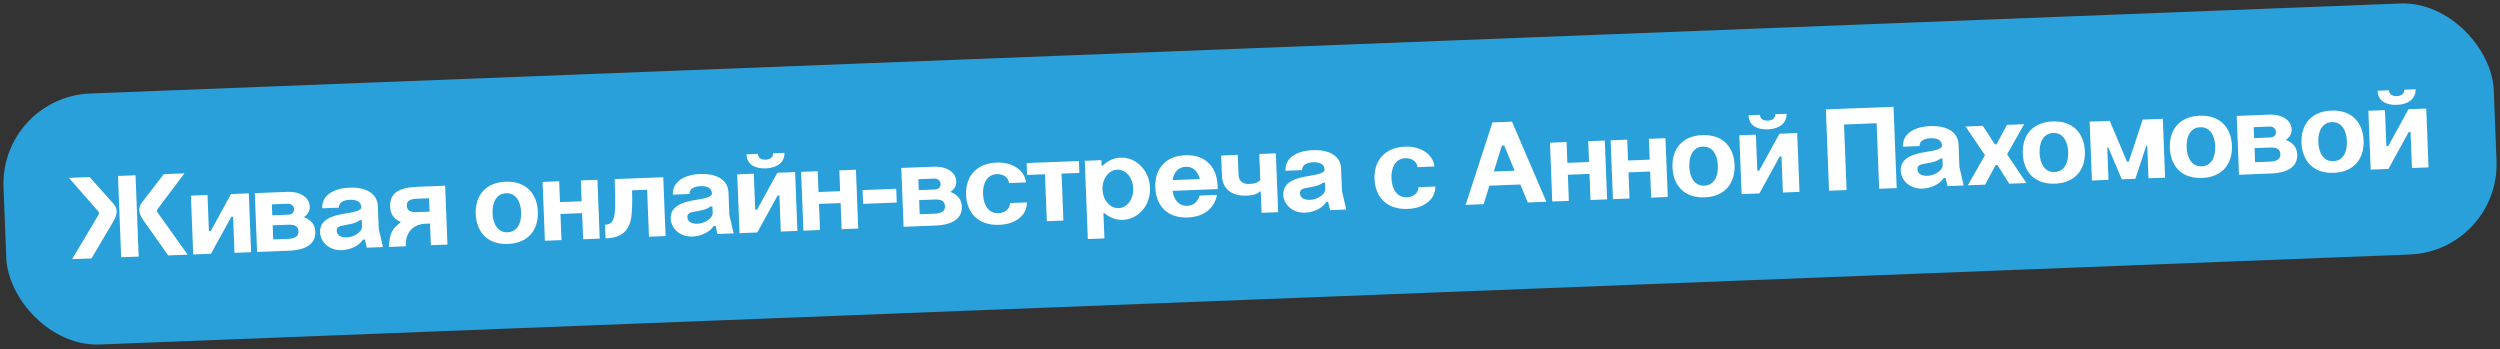 <?xml version="1.0" encoding="UTF-8"?> <svg xmlns="http://www.w3.org/2000/svg" width="637" height="89" viewBox="0 0 637 89" fill="none"><rect x="0" y="0" width="637" height="89" fill="#333333" stroke="none"/><rect y="24.718" width="635" height="64" rx="23" transform="rotate(-2.231 0 24.718)" fill="#2AA0DA"></rect><path d="M30.873 65.548L30.066 44.833L34.532 44.659L35.339 65.374L30.873 65.548ZM18.372 66.035L25.107 54.724C25.194 54.63 25.218 54.479 25.211 54.3C25.205 54.15 25.139 54.002 25.043 53.856L17.565 45.32L22.841 45.115L28.774 51.759C29.37 52.396 29.696 53.074 29.724 53.793C29.753 54.543 29.459 55.455 28.81 56.531L23.319 65.842L18.372 66.035ZM36.269 51.467L41.727 44.379L47.003 44.173L40.152 53.267C40.038 53.422 39.983 53.574 39.989 53.724C39.994 53.844 40.06 53.991 40.156 54.138L47.81 64.888L42.864 65.081L36.604 56.227C35.874 55.205 35.509 54.319 35.48 53.569C35.452 52.85 35.725 52.149 36.269 51.467ZM49.228 64.833L48.644 49.844L52.871 49.679L53.228 58.852L53.708 58.834L58.866 49.446L63.393 49.269L63.977 64.258L59.75 64.423L59.391 55.22L58.942 55.237L53.754 64.656L49.228 64.833ZM64.921 49.21L73.164 48.889C76.552 48.757 78.834 50.319 78.924 52.627C78.967 53.736 78.463 54.657 77.408 55.328C79.386 56.002 80.28 57.378 80.344 59.027C80.451 61.755 78.513 63.662 73.748 63.877L65.504 64.198L64.921 49.21ZM69.613 61.006L73.48 60.855C75.369 60.782 76.09 60.033 76.049 58.984C76.009 57.935 75.529 57.173 73.46 57.254L69.473 57.409L69.613 61.006ZM69.374 54.861L73.391 54.704C74.44 54.663 74.959 54.103 74.927 53.293C74.895 52.484 74.302 51.877 73.252 51.918L69.265 52.073L69.374 54.861ZM92.053 52.836L92.047 52.687C92.001 51.517 91.014 50.835 89.126 50.909C87.297 50.98 86.306 51.739 86.351 52.908L82.094 53.074C81.969 49.867 84.838 47.984 89.065 47.819C93.262 47.655 96.148 49.284 96.274 52.522L96.497 58.248L97.581 62.949L93.474 63.109L92.972 61.027L92.493 61.045C91.505 62.675 89.172 63.667 87.104 63.747C83.866 63.873 81.648 61.648 81.553 59.22C81.445 56.432 83.672 55.024 88.209 54.367C90.597 54.004 92.081 53.556 92.053 52.836ZM85.802 58.844C85.847 60.013 86.979 60.54 88.298 60.488C89.227 60.452 90.117 60.177 90.908 59.666C91.7 59.185 92.127 58.598 92.25 57.903L92.179 56.074L91.729 56.092C90.707 56.822 89.783 57.008 88.144 57.312C86.444 57.588 85.761 57.795 85.802 58.844ZM114.011 62.309L109.784 62.474L109.569 56.958L108.221 57.01C106.362 57.083 103.225 58.256 103.4 62.752L99.084 62.92C99.311 59.519 99.777 58.36 102.054 56.71L102.047 56.53C100.369 55.845 99.478 54.559 99.403 52.61C99.272 49.253 101.616 47.78 106.293 47.598L113.427 47.32L114.011 62.309ZM103.658 52.414C103.71 53.733 104.655 54.117 106.544 54.043L109.452 53.93L109.318 50.513L106.411 50.626C104.522 50.699 103.608 51.125 103.658 52.414ZM121.215 54.523C121.04 50.026 123.545 46.506 128.821 46.3C134.097 46.095 136.868 49.409 137.043 53.906C137.219 58.432 134.714 61.953 129.438 62.158C124.162 62.364 121.391 59.049 121.215 54.523ZM125.502 54.355C125.61 57.143 126.895 59.285 129.323 59.191C131.811 59.093 132.895 56.86 132.786 54.072C132.678 51.284 131.423 49.141 128.935 49.238C126.507 49.333 125.393 51.568 125.502 54.355ZM138.837 61.342L138.254 46.353L142.48 46.188L142.687 51.494L148.203 51.279L147.996 45.974L152.223 45.809L152.807 60.797L148.58 60.962L148.321 54.307L142.805 54.522L143.064 61.177L138.837 61.342ZM154.295 60.74L154.159 57.262C155.928 57.193 156.58 56.207 156.728 53.079C156.787 51.516 156.75 49.025 156.618 45.638L168.999 45.155L169.583 60.144L165.356 60.309L164.89 48.348L161.053 48.497C161.139 51.466 161.079 53.78 160.842 55.411C160.575 57.042 159.965 58.327 158.98 59.236C157.994 60.145 156.423 60.657 154.295 60.74ZM181.399 49.356L181.393 49.206C181.348 48.037 180.36 47.355 178.472 47.428C176.643 47.5 175.652 48.259 175.698 49.428L171.441 49.594C171.316 46.386 174.185 44.503 178.411 44.338C182.608 44.175 185.494 45.804 185.62 49.041L185.843 54.767L186.927 59.468L182.82 59.628L182.319 57.546L181.839 57.565C180.852 59.195 178.518 60.186 176.45 60.267C173.212 60.393 170.994 58.168 170.9 55.739C170.791 52.952 173.018 51.544 177.556 50.887C179.943 50.523 181.427 50.075 181.399 49.356ZM175.148 55.364C175.194 56.533 176.325 57.059 177.644 57.008C178.573 56.972 179.463 56.697 180.254 56.186C181.046 55.704 181.473 55.117 181.596 54.422L181.525 52.593L181.075 52.611C180.053 53.341 179.13 53.527 177.49 53.831C175.79 54.108 175.107 54.315 175.148 55.364ZM188.429 59.41L187.845 44.421L192.072 44.257L192.429 53.43L192.909 53.411L198.067 44.023L202.594 43.847L203.178 58.835L198.951 59L198.592 49.797L198.143 49.814L192.955 59.233L188.429 59.41ZM196.973 39.052L199.881 38.938C199.975 41.367 197.959 42.796 195.171 42.905C192.324 43.016 190.3 41.924 190.198 39.316L193.106 39.202C193.147 40.252 194.006 40.729 195.085 40.687C196.194 40.643 197.015 40.131 196.973 39.052ZM204.705 58.776L204.122 43.787L208.348 43.623L208.555 48.928L214.071 48.714L213.864 43.408L218.091 43.243L218.675 58.231L214.448 58.396L214.189 51.741L208.673 51.956L208.932 58.611L204.705 58.776ZM219.783 48.431L228.356 48.097L228.493 51.604L219.92 51.938L219.783 48.431ZM229.649 42.793L237.893 42.471C241.28 42.34 243.563 43.902 243.653 46.21C243.696 47.319 243.191 48.24 242.137 48.911C244.114 49.585 245.009 50.961 245.073 52.61C245.179 55.338 243.242 57.245 238.477 57.46L230.233 57.781L229.649 42.793ZM234.342 54.589L238.209 54.438C240.097 54.365 240.819 53.616 240.778 52.567C240.737 51.518 240.257 50.756 238.189 50.836L234.202 50.992L234.342 54.589ZM234.102 48.444L238.119 48.287C239.169 48.246 239.687 47.686 239.656 46.876C239.624 46.067 239.03 45.459 237.981 45.5L233.994 45.656L234.102 48.444ZM261.437 46.478L257.12 46.646C256.946 45.242 255.708 44.299 253.999 44.366C251.511 44.463 250.367 46.699 250.476 49.487C250.585 52.275 251.899 54.415 254.387 54.318C256.156 54.249 257.374 53.151 257.349 51.741L261.666 51.573C261.64 53.225 261.002 54.571 259.691 55.613C258.381 56.655 256.691 57.201 254.563 57.284C249.197 57.493 246.336 54.182 246.159 49.655C245.984 45.159 248.579 41.635 253.945 41.426C258.052 41.266 261.078 43.43 261.437 46.478ZM266.728 56.36L266.262 44.399L261.706 44.576L261.588 41.548L274.898 41.03L275.016 44.058L270.489 44.234L270.955 56.195L266.728 56.36ZM276.401 40.971L280.628 40.807L280.682 42.216L280.982 42.204C282.283 40.922 283.788 40.233 285.526 40.166C288.134 40.064 290.532 41.502 291.916 43.88C292.593 45.084 292.974 46.39 293.03 47.829C293.142 50.707 291.893 53.308 289.729 54.803C288.648 55.566 287.433 55.973 286.144 56.023C284.435 56.09 282.76 55.465 281.424 54.316L281.154 54.327L281.404 60.742L277.177 60.906L276.401 40.971ZM280.919 48.301C281.026 51.029 282.879 53.118 285.037 53.034C287.195 52.95 288.85 50.724 288.744 47.996C288.635 45.208 286.813 43.148 284.655 43.232C282.497 43.316 280.811 45.513 280.919 48.301ZM298.775 45.894L305.729 45.623C305.204 43.692 304.043 42.416 302.125 42.491C300.206 42.566 299.088 43.931 298.775 45.894ZM294.375 47.777C294.199 43.28 296.704 39.76 302.01 39.553C307.256 39.349 309.996 42.635 310.23 47.099L310.272 48.178L298.761 48.627C299.121 50.925 300.354 52.528 302.512 52.444C304.161 52.379 305.173 51.379 305.683 49.828L310.09 49.657C309.415 53.136 306.735 55.251 302.628 55.411C297.322 55.618 294.551 52.303 294.375 47.777ZM321.446 54.228L321.231 48.712C320.034 49.569 319.202 49.782 317.673 49.842C314.105 49.98 311.493 48.431 311.347 44.684L311.15 39.618L315.377 39.453L315.573 44.489C315.642 46.258 316.779 46.934 318.308 46.875C319.627 46.823 320.28 46.648 321.123 45.924L320.862 39.239L325.089 39.075L325.673 54.063L321.446 54.228ZM337.492 43.275L337.486 43.125C337.44 41.956 336.453 41.274 334.564 41.348C332.736 41.419 331.745 42.178 331.79 43.347L327.533 43.513C327.408 40.305 330.277 38.422 334.504 38.258C338.701 38.094 341.586 39.723 341.713 42.961L341.936 48.686L343.019 53.388L338.913 53.547L338.411 51.465L337.931 51.484C336.944 53.114 334.611 54.105 332.543 54.186C329.305 54.312 327.087 52.087 326.992 49.659C326.883 46.871 329.11 45.463 333.648 44.806C336.036 44.443 337.52 43.995 337.492 43.275ZM331.241 49.283C331.286 50.452 332.418 50.978 333.737 50.927C334.666 50.891 335.556 50.616 336.347 50.105C337.138 49.624 337.566 49.036 337.689 48.341L337.618 46.513L337.168 46.53C336.146 47.261 335.222 47.447 333.583 47.751C331.882 48.027 331.2 48.234 331.241 49.283ZM365.509 42.424L361.192 42.592C361.017 41.188 359.779 40.245 358.071 40.312C355.583 40.409 354.439 42.645 354.547 45.433C354.656 48.221 355.97 50.361 358.458 50.264C360.227 50.195 361.445 49.097 361.42 47.687L365.737 47.519C365.711 49.171 365.073 50.517 363.763 51.559C362.452 52.6 360.762 53.147 358.634 53.23C353.268 53.439 350.407 50.127 350.231 45.601C350.056 41.104 352.65 37.581 358.016 37.372C362.123 37.212 365.15 39.376 365.509 42.424ZM373.445 52.202L380.282 31.19L385.258 30.996L394.009 51.401L389.273 51.586L387.383 47.006L379.499 47.313L378.031 52.024L373.445 52.202ZM380.619 43.697L385.925 43.49L383.273 37.078L382.674 37.102L380.619 43.697ZM395.518 51.342L394.934 36.354L399.161 36.189L399.367 41.495L404.883 41.28L404.676 35.974L408.903 35.81L409.487 50.798L405.26 50.963L405.001 44.308L399.485 44.523L399.745 51.178L395.518 51.342ZM410.975 50.74L410.391 35.752L414.618 35.587L414.824 40.893L420.34 40.678L420.134 35.372L424.36 35.208L424.944 50.196L420.717 50.361L420.458 43.706L414.942 43.921L415.202 50.576L410.975 50.74ZM426.14 42.644C425.965 38.147 428.47 34.627 433.746 34.422C439.022 34.216 441.793 37.531 441.968 42.027C442.144 46.554 439.639 50.074 434.363 50.279C429.087 50.485 426.316 47.17 426.14 42.644ZM430.427 42.477C430.535 45.265 431.82 47.406 434.248 47.312C436.736 47.215 437.82 44.981 437.711 42.193C437.603 39.405 436.348 37.262 433.86 37.359C431.432 37.454 430.318 39.689 430.427 42.477ZM443.762 49.463L443.179 34.474L447.405 34.31L447.763 43.483L448.242 43.464L453.401 34.076L457.927 33.9L458.511 48.888L454.284 49.053L453.926 39.85L453.476 39.868L448.289 49.287L443.762 49.463ZM452.306 29.105L455.214 28.992C455.309 31.42 453.293 32.849 450.505 32.958C447.657 33.069 445.633 31.977 445.532 29.369L448.439 29.256C448.48 30.305 449.339 30.782 450.419 30.74C451.528 30.697 452.348 30.184 452.306 29.105ZM466.04 48.595L465.234 27.881L482.47 27.209L483.277 47.924L478.811 48.098L478.16 31.4L469.857 31.724L470.507 48.421L466.04 48.595ZM494.814 37.146L494.808 36.996C494.762 35.827 493.775 35.145 491.886 35.219C490.058 35.29 489.067 36.049 489.112 37.218L484.855 37.384C484.73 34.177 487.599 32.294 491.826 32.129C496.023 31.965 498.908 33.594 499.035 36.832L499.258 42.557L500.341 47.259L496.235 47.419L495.733 45.337L495.254 45.355C494.266 46.985 491.933 47.977 489.865 48.057C486.627 48.184 484.409 45.958 484.314 43.53C484.206 40.742 486.432 39.334 490.97 38.677C493.358 38.314 494.842 37.866 494.814 37.146ZM488.563 43.154C488.608 44.323 489.74 44.85 491.059 44.798C491.988 44.762 492.878 44.487 493.669 43.976C494.461 43.495 494.888 42.908 495.011 42.213L494.94 40.384L494.49 40.401C493.468 41.132 492.544 41.318 490.905 41.622C489.204 41.898 488.522 42.105 488.563 43.154ZM501.404 47.218L505.76 39.572L505.758 39.512L500.82 32.229L505.227 32.057L508.294 36.801L508.714 36.785L511.372 31.818L515.749 31.647L511.423 39.291L511.426 39.351L516.333 46.636L511.956 46.806L508.918 42.031L508.498 42.047L505.811 47.046L501.404 47.218ZM515.398 39.167C515.223 34.67 517.728 31.15 523.004 30.944C528.28 30.739 531.051 34.053 531.226 38.55C531.403 43.077 528.898 46.597 523.622 46.802C518.346 47.008 515.575 43.693 515.398 39.167ZM519.685 39C519.794 41.788 521.078 43.929 523.506 43.835C525.994 43.738 527.078 41.504 526.97 38.716C526.861 35.928 525.607 33.785 523.119 33.882C520.69 33.977 519.577 36.212 519.685 39ZM537.248 45.821L533.021 45.986L532.437 30.997L537.563 30.797L541.961 41.194L542.411 41.177L545.957 30.471L551.083 30.271L551.667 45.26L547.44 45.424L547.12 37.21L546.85 37.221L544.083 45.555L540.635 45.689L537.198 37.597L536.928 37.607L537.248 45.821ZM552.87 37.707C552.695 33.21 555.2 29.69 560.476 29.485C565.752 29.279 568.523 32.594 568.698 37.09C568.874 41.617 566.369 45.137 561.093 45.343C555.817 45.548 553.046 42.233 552.87 37.707ZM557.157 37.54C557.265 40.328 558.55 42.469 560.978 42.375C563.466 42.278 564.55 40.044 564.441 37.256C564.333 34.468 563.078 32.325 560.59 32.422C558.162 32.517 557.048 34.752 557.157 37.54ZM569.909 29.537L578.152 29.216C581.54 29.084 583.822 30.647 583.912 32.955C583.955 34.064 583.451 34.984 582.396 35.656C584.374 36.33 585.268 37.706 585.332 39.355C585.439 42.082 583.501 43.989 578.736 44.205L570.492 44.526L569.909 29.537ZM574.601 41.334L578.468 41.183C580.357 41.109 581.078 40.361 581.038 39.312C580.997 38.262 580.517 37.501 578.448 37.581L574.461 37.736L574.601 41.334ZM574.362 35.188L578.379 35.032C579.428 34.991 579.947 34.43 579.915 33.621C579.884 32.812 579.29 32.204 578.24 32.245L574.253 32.401L574.362 35.188ZM586.419 36.4C586.244 31.903 588.748 28.383 594.024 28.178C599.3 27.972 602.072 31.287 602.247 35.783C602.423 40.31 599.918 43.83 594.642 44.036C589.366 44.241 586.595 40.926 586.419 36.4ZM590.705 36.233C590.814 39.021 592.098 41.163 594.527 41.068C597.015 40.971 598.099 38.737 597.99 35.949C597.881 33.161 596.627 31.018 594.139 31.115C591.711 31.21 590.597 33.445 590.705 36.233ZM604.041 43.219L603.457 28.23L607.684 28.066L608.042 37.239L608.521 37.22L613.68 27.832L618.206 27.656L618.79 42.645L614.563 42.809L614.205 33.606L613.755 33.624L608.568 43.043L604.041 43.219ZM612.585 22.861L615.493 22.748C615.588 25.176 613.572 26.606 610.784 26.714C607.936 26.825 605.912 25.733 605.81 23.125L608.718 23.012C608.759 24.061 609.618 24.538 610.697 24.496C611.807 24.453 612.627 23.94 612.585 22.861Z" fill="white"></path></svg> 